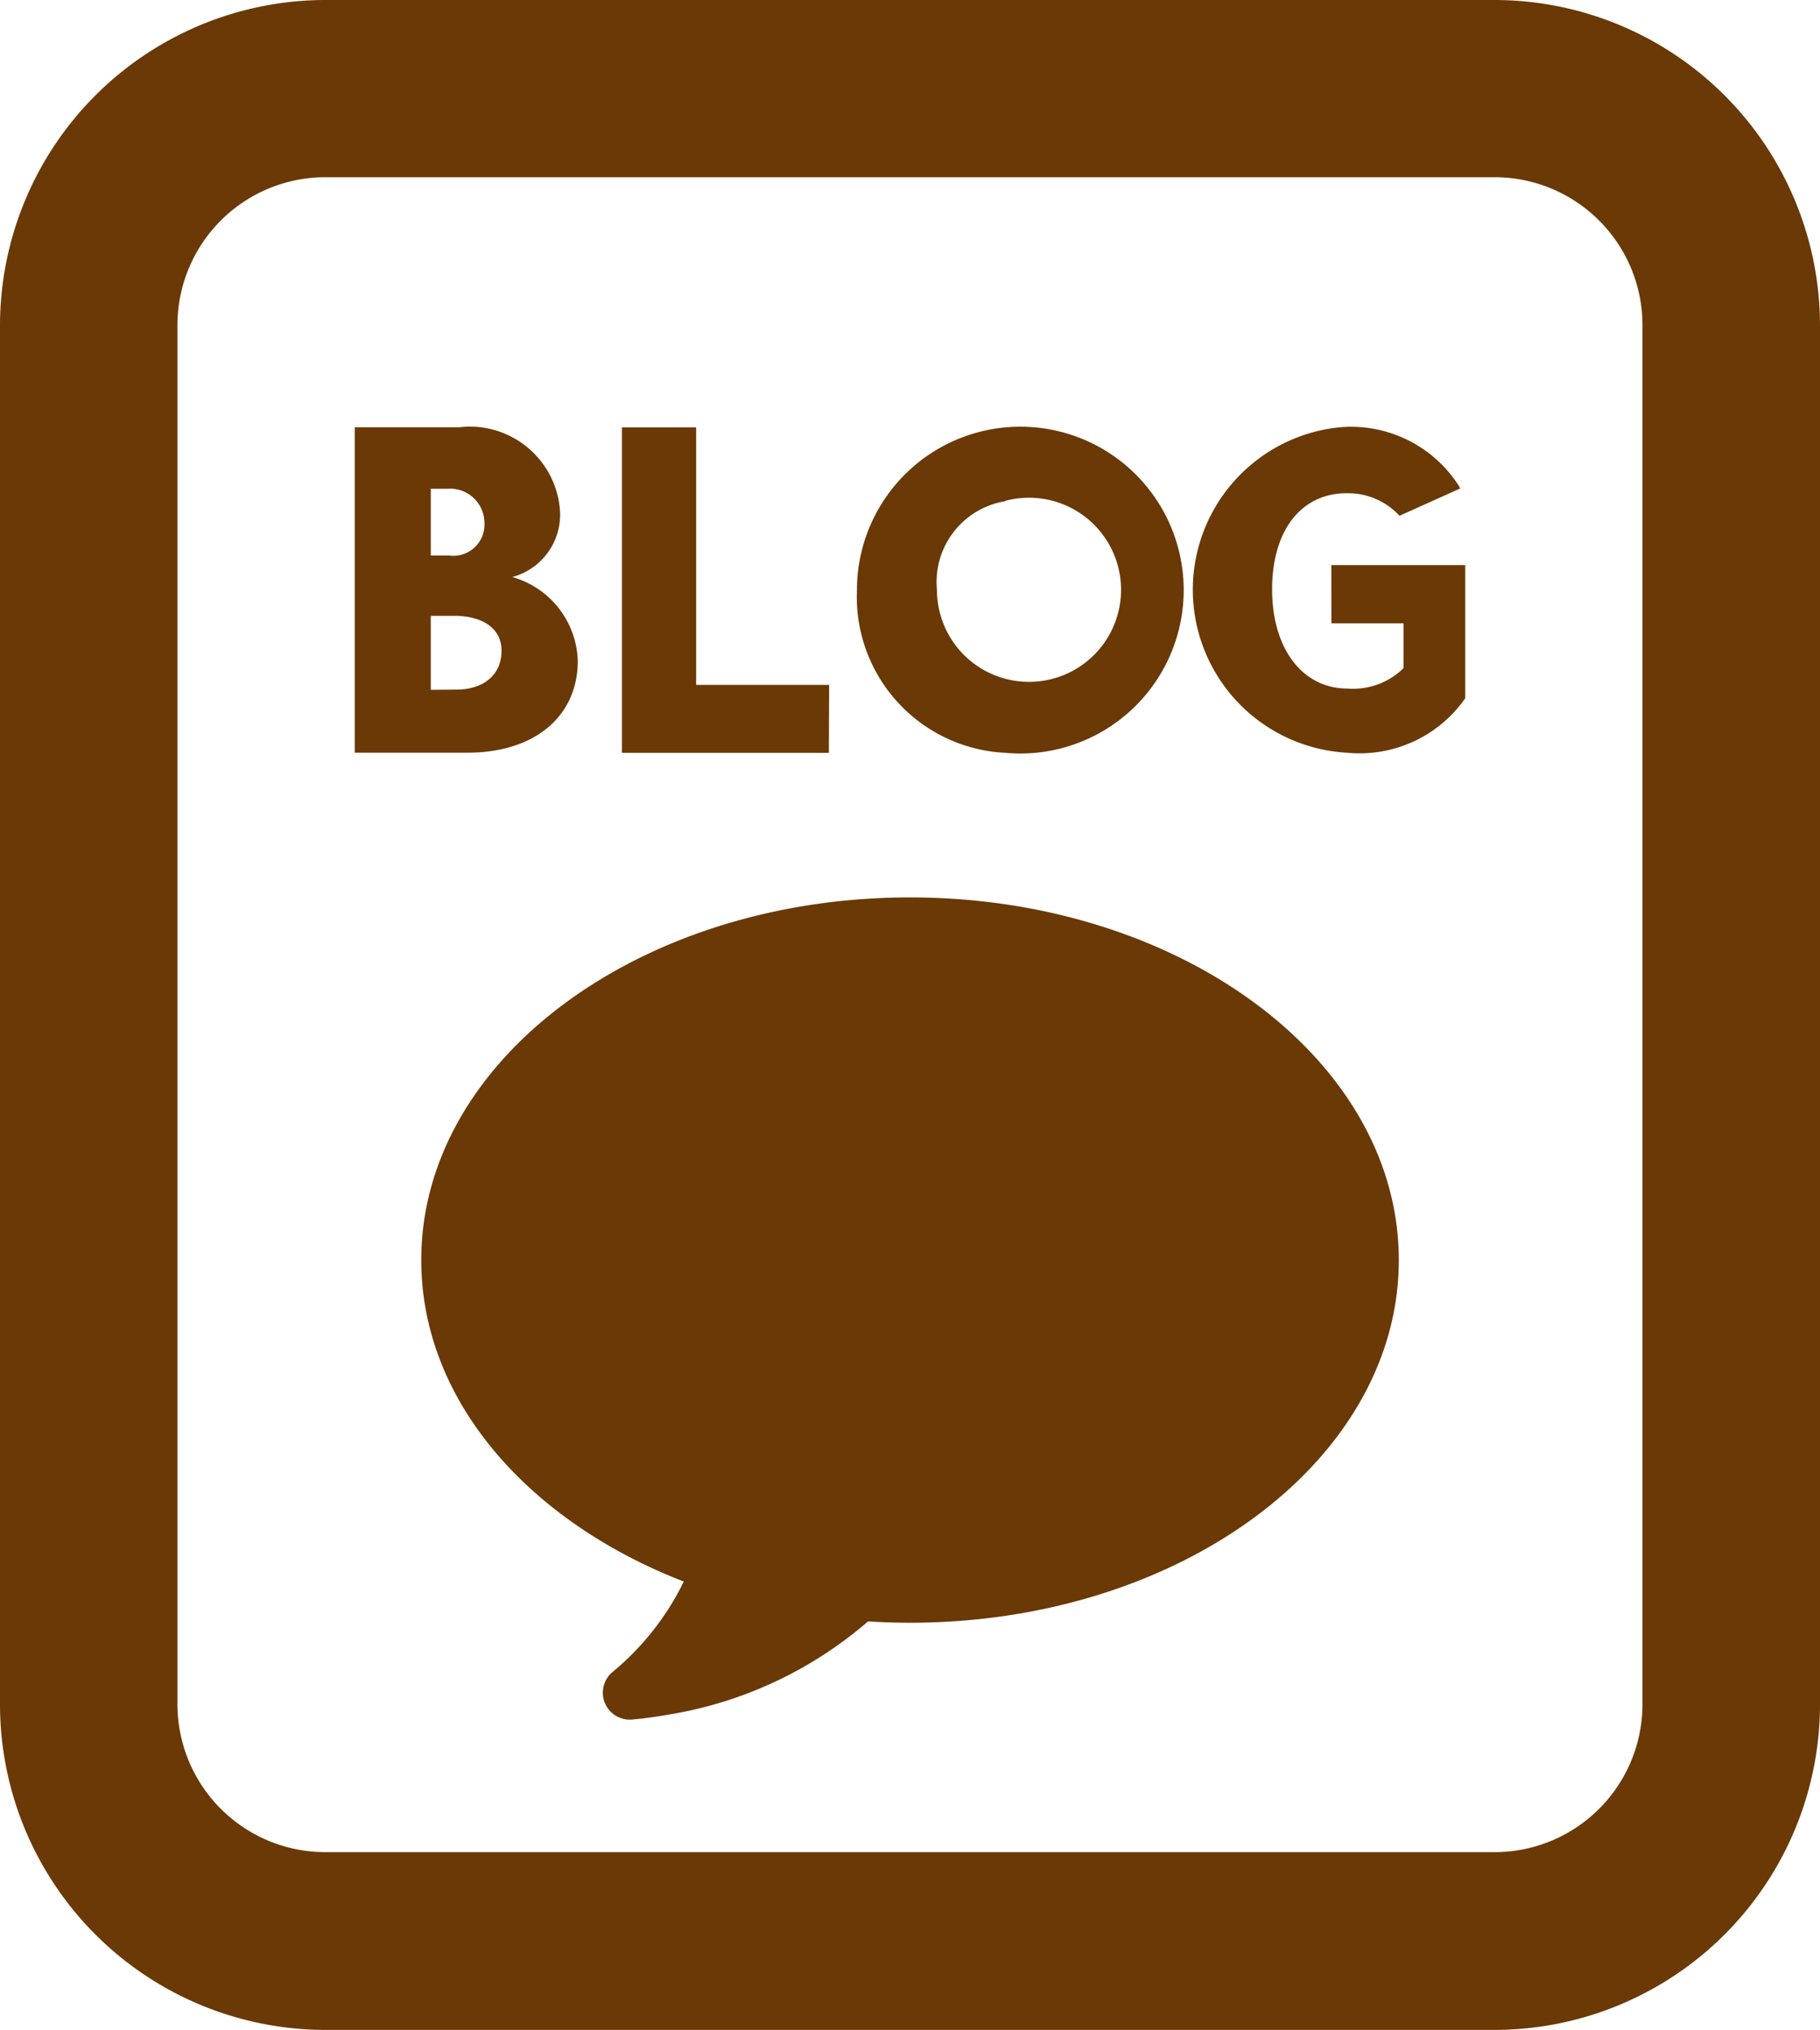 <svg xmlns="http://www.w3.org/2000/svg" width="26" height="28.99" viewBox="0 0 26 28.99">
  <g id="icon_tw" data-name="icon tw" transform="translate(-129.723 -98.64)">
    <path id="パス_29" data-name="パス 29" d="M151.075,98.64H134.37a4.653,4.653,0,0,0-4.647,4.647v19.7a4.653,4.653,0,0,0,4.647,4.647h16.705a4.653,4.653,0,0,0,4.648-4.647v-19.7A4.653,4.653,0,0,0,151.075,98.64Zm2.112,24.343a2.114,2.114,0,0,1-2.112,2.112H134.37a2.114,2.114,0,0,1-2.112-2.112v-19.7a2.114,2.114,0,0,1,2.112-2.112h16.705a2.114,2.114,0,0,1,2.112,2.112Z" transform="translate(0 0)" fill="#6a3906"/>
    <path id="パス_30" data-name="パス 30" d="M485.994,228.37h1.031v.64a1.028,1.028,0,0,1-.8.292c-.645,0-1.078-.57-1.078-1.417s.419-1.373,1.066-1.373a1,1,0,0,1,.733.3l.021.022.867-.39-.021-.04a1.829,1.829,0,0,0-1.711-.833,2.332,2.332,0,0,0,.123,4.648,1.84,1.84,0,0,0,1.675-.77l.006-.01v-1.9h-1.913Z" transform="translate(-337.251 -120.827)" fill="#6a3906"/>
    <path id="パス_31" data-name="パス 31" d="M238.251,228.909a1.284,1.284,0,0,0-.936-1.2.921.921,0,0,0,.68-.971,1.291,1.291,0,0,0-1.442-1.168h-1.488v4.648h1.6C237.667,230.22,238.251,229.672,238.251,228.909Zm-2.1-2.461h.237a.492.492,0,0,1,.53.495.446.446,0,0,1-.506.459h-.261Zm0,2.872v-1.057h.332c.387,0,.679.163.679.5s-.25.554-.65.554Z" transform="translate(-100.274 -120.827)" fill="#6a3906"/>
    <path id="パス_32" data-name="パス 32" d="M317.482,229.249h-1.9v-3.677h-1.06v4.648h2.956Z" transform="translate(-175.914 -120.827)" fill="#6a3906"/>
    <path id="パス_33" data-name="パス 33" d="M386.359,230.22a2.334,2.334,0,1,0-2.122-2.324A2.23,2.23,0,0,0,386.359,230.22Zm0-3.6a1.315,1.315,0,1,1-.979,1.271A1.17,1.17,0,0,1,386.359,226.625Z" transform="translate(-242.272 -120.827)" fill="#6a3906"/>
    <path id="パス_34" data-name="パス 34" d="M261.826,365.124c-3.856,0-6.982,2.319-6.982,5.18,0,2,1.521,3.727,3.75,4.592a3.877,3.877,0,0,1-1.019,1.293.385.385,0,0,0,.281.678q.266-.025.536-.073a5.777,5.777,0,0,0,2.835-1.329q.3.019.6.019c3.856,0,6.982-2.319,6.982-5.18S265.682,365.124,261.826,365.124Z" transform="translate(-119.103 -253.666)" fill="#6a3906"/>
  </g>
</svg>
